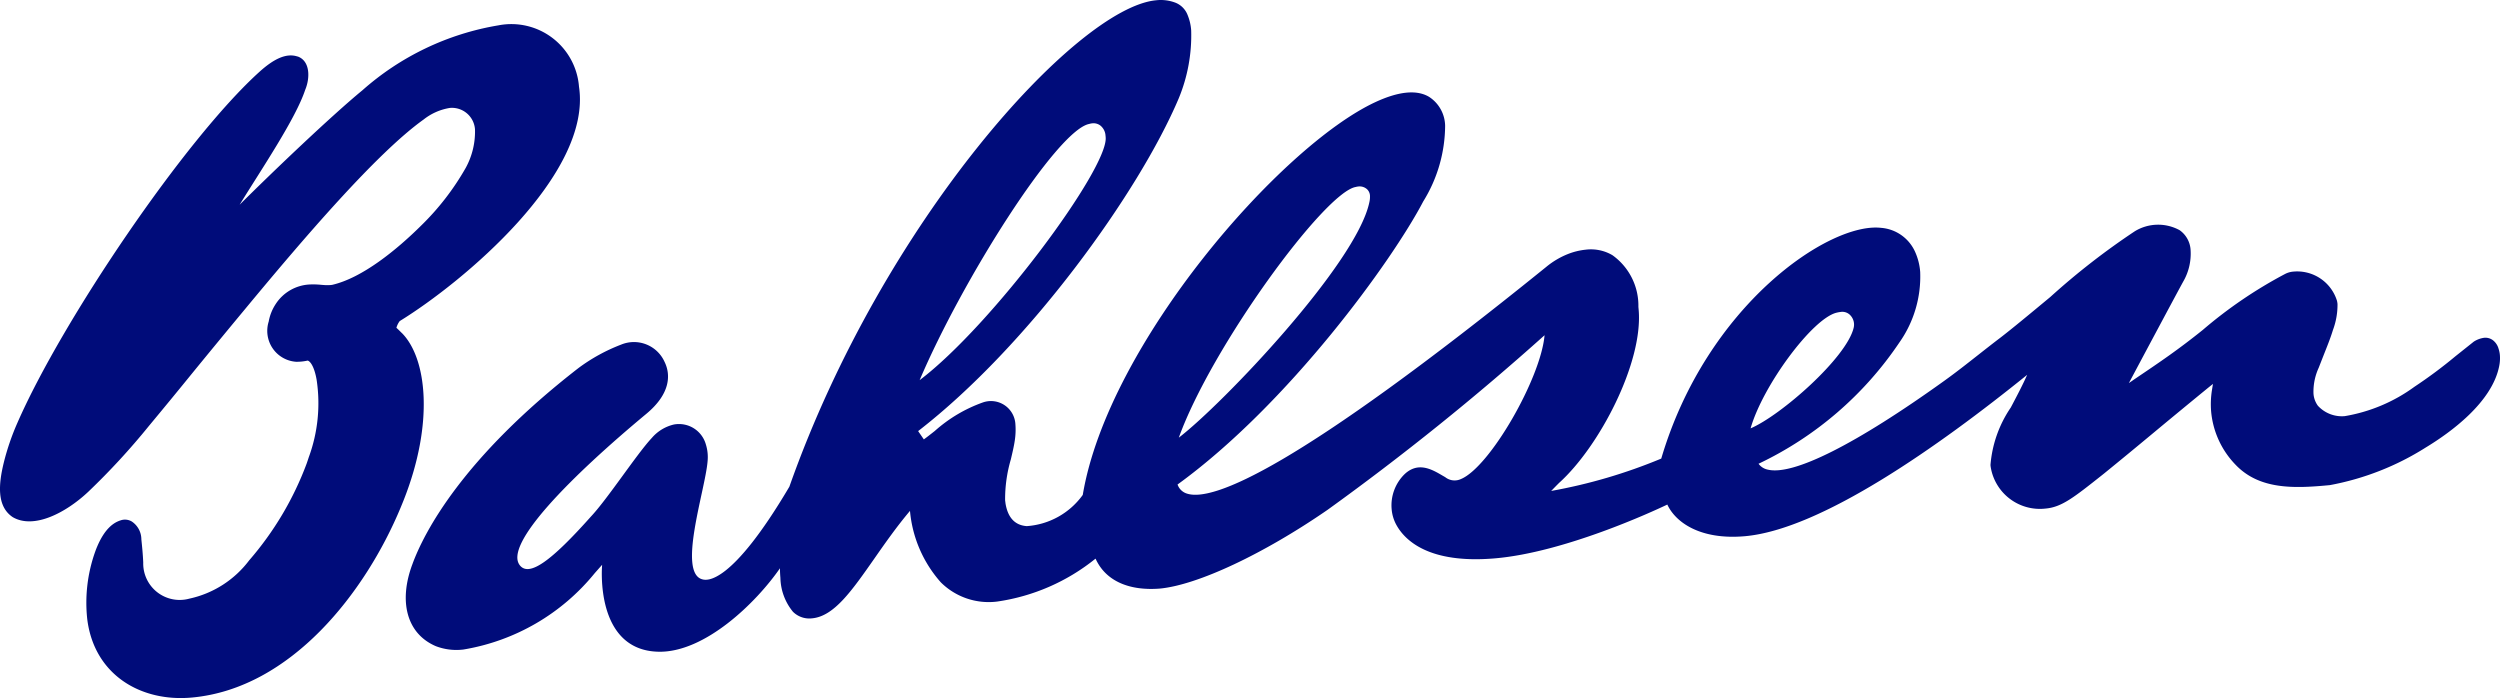 <?xml version="1.0" encoding="UTF-8" standalone="no"?>
<svg
   xmlns:dc="http://purl.org/dc/elements/1.1/"
   xmlns:cc="http://creativecommons.org/ns#"
   xmlns:rdf="http://www.w3.org/1999/02/22-rdf-syntax-ns#"
   xmlns:svg="http://www.w3.org/2000/svg"
   xmlns="http://www.w3.org/2000/svg"
   xmlns:sodipodi="http://sodipodi.sourceforge.net/DTD/sodipodi-0.dtd"
   xmlns:inkscape="http://www.inkscape.org/namespaces/inkscape"
   id="icon-logo-bahlsen-blue"
   version="1.1"
   sodipodi:docname="A.svg"
   width="1000"
   height="279.22"
   inkscape:version="0.92.4 (5da689c313, 2019-01-14)">
  <defs
     id="defs546" />
  <sodipodi:namedview
     pagecolor="#ffffff"
     bordercolor="#666666"
     borderopacity="1"
     objecttolerance="10"
     gridtolerance="10"
     guidetolerance="10"
     inkscape:pageopacity="0"
     inkscape:pageshadow="2"
     inkscape:window-width="1920"
     inkscape:window-height="1017"
     id="namedview544"
     showgrid="false"
     fit-margin-top="0"
     fit-margin-left="0"
     fit-margin-right="0"
     fit-margin-bottom="0"
     inkscape:zoom="0.834386"
     inkscape:cx="718.74878"
     inkscape:cy="-1.0913138"
     inkscape:window-x="1912"
     inkscape:window-y="-8"
     inkscape:window-maximized="1"
     inkscape:current-layer="icon-logo-bahlsen-blue" />
  <path
     d="m 999.349,139.226 a 6.562,6.562 0 0 0 -1.983,-2.975 4.98,4.98 0 0 0 -3.755,-1.13 10.208,10.208 0 0 0 -4.112,1.546 l -7.321,5.833 a 187.351,187.351 0 0 1 -16.354,12.177 65.782,65.782 0 0 1 -27.911,11.775 13,13 0 0 1 -10.777,-4.178 9.333,9.333 0 0 1 -1.743,-4.841 22.873,22.873 0 0 1 2.085,-10.317 l 2.093,-5.345 c 1.291,-3.245 2.639,-6.591 3.595,-9.734 a 28.75,28.75 0 0 0 1.837,-10.405 8.451,8.451 0 0 0 -0.219,-1.342 16.668,16.668 0 0 0 -17.404,-11.652 8.706,8.706 0 0 0 -3.296,0.919 179.199,179.199 0 0 0 -32.993,22.435 c -9.625,7.729 -16.639,12.512 -27.299,19.687 l -1.641,1.137 -0.605,0.416 c 5.199,-9.749 20.62,-38.644 21.932,-40.934 a 22.29,22.29 0 0 0 2.771,-12.104 10.419,10.419 0 0 0 -4.368,-8.101 17.9,17.9 0 0 0 -17.951,0.408 287.111,287.111 0 0 0 -33.817,26.3 c -8.035,6.664 -15.625,12.964 -20.19,16.449 -3.135,2.384 -6.001,4.645 -8.786,6.832 -4.419,3.471 -8.575,6.759 -13.343,10.186 -35.392,25.418 -60.496,38.061 -70.682,35.582 a 6.066,6.066 0 0 1 -3.697,-2.348 140.38,140.38 0 0 0 56.311,-48.473 45.775,45.775 0 0 0 8.349,-28.276 23.821,23.821 0 0 0 -1.991,-7.918 16.296,16.296 0 0 0 -13.657,-9.697 C 731.684,88.799 682.635,122.055 664.501,183.433 a 211.879,211.879 0 0 1 -44.032,12.949 c 1.043,-1.079 2.355,-2.406 3.15,-3.208 16.209,-14.583 33.671,-48.232 31.849,-69.209 l -0.109,-1.24 a 24.791,24.791 0 0 0 -10.39,-20.649 16.989,16.989 0 0 0 -10.718,-2.202 26.832,26.832 0 0 0 -7.16,1.772 32.497,32.497 0 0 0 -8.633,5.148 c -100.022,80.875 -133.293,93.934 -143.595,90.668 a 5.724,5.724 0 0 1 -3.843,-3.66 c 44.55,-32.33 85.95,-89.625 98.273,-113.227 a 57.981,57.981 0 0 0 8.757,-30.244 14.05,14.05 0 0 0 -6.416,-11.586 c -4.9,-2.938 -12.111,-2.238 -21.429,2.078 -37.981,17.609 -106.993,96.727 -117.099,157.143 a 30.135,30.135 0 0 1 -22.384,12.483 c -4.725,-0.321 -7.612,-3.383 -8.531,-9.158 -0.029,-0.394 -0.109,-0.795 -0.146,-1.203 a 56.449,56.449 0 0 1 2.282,-16.296 c 0.656,-2.771 1.269,-5.374 1.59,-7.612 a 28.473,28.473 0 0 0 0.248,-6.416 9.792,9.792 0 0 0 -12.898,-8.83 58.119,58.119 0 0 0 -19.358,11.462 c -1.677,1.32 -3.15,2.479 -4.375,3.361 l -2.282,-3.318 C 411.339,138.343 455.619,76.907 471.514,39.291 a 65.877,65.877 0 0 0 4.958,-27.138 19.723,19.723 0 0 0 -1.429,-6.147 8.633,8.633 0 0 0 -4.936,-4.958 16.515,16.515 0 0 0 -7.729,-0.933 C 430.647,3.191 353.358,88.172 315.75,194.676 c -23.237,39.344 -32.986,37.456 -34.561,37.12 -10.441,-2.166 0.897,-35.647 1.845,-47.277 a 16.974,16.974 0 0 0 -0.693,-6.766 11.17,11.17 0 0 0 -12.76,-7.955 16.588,16.588 0 0 0 -8.859,5.388 c -5.986,6.38 -17.711,24.404 -24.404,31.499 -15.735,17.674 -24.426,23.937 -28.217,19.636 -7.248,-8.21 20.649,-36.034 50.456,-60.81 9.464,-7.867 9.909,-15.428 7.24,-20.824 a 13.416,13.416 0 0 0 -17.39,-6.825 71.039,71.039 0 0 0 -16.989,9.333 c -46.373,35.954 -61.816,65.739 -66.46,78.491 -5.563,14.801 -2.348,27.765 9.362,32.775 a 22.931,22.931 0 0 0 11.09,1.342 85.775,85.775 0 0 0 52.476,-30.529 l 2.968,-3.361 c 0,0 -3.259,34.269 22.589,34.78 18.542,0.35 39.023,-19.621 48.538,-33.38 0.007,1.123 0.058,2.428 0.182,3.813 a 22.042,22.042 0 0 0 5.031,13.591 9.282,9.282 0 0 0 7.598,2.618 c 8.779,-0.773 15.873,-10.937 24.885,-23.813 4.207,-6.023 8.925,-12.782 14.32,-19.176 a 49.574,49.574 0 0 0 12.344,28.604 27.153,27.153 0 0 0 22.45,7.685 80.919,80.919 0 0 0 39.424,-17.186 l 0.372,0.773 c 4.098,8.203 13.11,12.177 25.396,11.207 15.093,-1.458 41.349,-13.788 66.913,-31.404 a 1043.44,1043.44 0 0 0 86.927,-69.938 c -1.458,17.135 -21.845,52.716 -33.445,57.529 a 6.015,6.015 0 0 1 -6.285,-0.751 l -1.24,-0.715 c -4.039,-2.355 -9.552,-5.592 -14.991,-0.51 a 17.455,17.455 0 0 0 -5.199,14.072 15.713,15.713 0 0 0 1.837,6.161 c 3.267,6.03 12.753,15.808 39.614,13.46 27.722,-2.421 62.953,-18.71 68.816,-21.509 3.252,7.036 13.073,14.225 30.966,12.665 30.5,-2.669 77.696,-36.063 112.965,-64.557 -1.743,3.959 -3.988,8.217 -6.015,12.067 l -0.54,1.021 a 47.503,47.503 0 0 0 -8.115,22.968 12.439,12.439 0 0 0 0.175,1.305 19.92,19.92 0 0 0 21.816,16.136 c 6.467,-0.561 11.236,-4.346 22.764,-13.482 l 0.787,-0.627 a 2164.505,2164.505 0 0 0 18.768,-15.443 3560.517,3560.517 0 0 1 22.829,-18.826 l 1.852,-1.487 -0.386,2.399 a 35.436,35.436 0 0 0 -0.335,8.72 35.035,35.035 0 0 0 9.77,21.218 c 9.522,9.975 23.281,9.544 37.733,8.144 a 108.714,108.714 0 0 0 38.367,-15.064 c 9.727,-5.891 26.489,-17.959 29.348,-32.563 a 15.487,15.487 0 0 0 0.277,-4.346 11.105,11.105 0 0 0 -0.612,-2.829 M 542.328,74.763 h 0.073 a 6.117,6.117 0 0 1 0.933,-0.168 4.433,4.433 0 0 1 3.544,1.152 3.821,3.821 0 0 1 1.108,2.457 9.727,9.727 0 0 1 -0.27,2.814 C 542.488,105.54 489.108,161.588 471.522,175.063 484.595,138.795 529.831,76.878 542.321,74.785 M 435.554,49.593 h 0.073 a 6.504,6.504 0 0 1 1.305,-0.262 4.499,4.499 0 0 1 3.237,0.904 5.6,5.6 0 0 1 2.042,4.083 l 0.029,0.241 a 3.646,3.646 0 0 1 0.029,0.386 c 1.086,12.388 -45.389,75.144 -74.415,97.121 17.047,-40.066 54.612,-99.541 67.685,-102.458 m 299.105,75.465 a 13.751,13.751 0 0 1 1.874,-0.328 4.375,4.375 0 0 1 3.799,1.575 5.396,5.396 0 0 1 1.152,4.783 c -2.851,12.031 -29.136,35.093 -41.232,40.241 4.812,-16.945 24.63,-43.865 34.371,-46.263 M 119,22.608 c -4.521,-1.517 -9.544,1.043 -15.027,5.95 C 74.028,55.485 24.826,128.303 6.976,169.098 a 97.565,97.565 0 0 0 -5.374,15.596 c -2.238,8.968 -2.975,17.864 3.5,22.166 8.385,4.885 21.079,-1.597 30.164,-10.113 A 280.374,280.374 0 0 0 59.598,170.338 2310.185,2310.185 0 0 0 77.389,148.683 4063.349,4063.349 0 0 1 97.659,124.074 C 121.414,95.397 150.543,61.332 169.405,47.836 a 22.749,22.749 0 0 1 10.565,-4.666 9.253,9.253 0 0 1 10.026,8.545 30.201,30.201 0 0 1 -3.719,15.458 103.683,103.683 0 0 1 -17.66,22.902 c -9.843,9.785 -23.682,21.101 -35.749,23.865 a 9.085,9.085 0 0 1 -1.276,0.109 16.289,16.289 0 0 1 -1.641,-0.015 70.412,70.412 0 0 1 -1.269,-0.087 31.921,31.921 0 0 0 -4.71,-0.16 17.2,17.2 0 0 0 -13.722,7.875 18.71,18.71 0 0 0 -2.771,6.963 12.395,12.395 0 0 0 10.915,16.085 19.344,19.344 0 0 0 4.652,-0.481 c 1.028,0.233 2.654,2.326 3.587,7.576 a 62.603,62.603 0 0 1 -3.135,31.127 q -0.394,1.232 -0.831,2.479 A 126.359,126.359 0 0 1 99.664,224.148 40.759,40.759 0 0 1 75.726,239.46 14.583,14.583 0 0 1 57.294,225.023 c -0.146,-3.456 -0.467,-6.54 -0.751,-9.304 a 8.604,8.604 0 0 0 -3.828,-7.116 5.308,5.308 0 0 0 -4.491,-0.452 c -2.895,0.919 -6.322,3.383 -9.333,10.427 q -0.408,0.948 -0.78,1.991 a 60.7,60.7 0 0 0 -3.208,27.124 c 2.778,22.297 21.524,33.248 41.998,31.309 39.57,-3.689 69.29,-42.115 83.362,-75.99 0.43,-1.043 0.853,-2.063 1.261,-3.099 12.125,-30.755 9.216,-56.42 -0.642,-66.57 -0.306,-0.248 -2.012,-2.027 -2.319,-2.202 a 7.86,7.86 0 0 1 1.327,-2.712 c 25.148,-15.458 77.011,-58.688 71.71,-93.745 a 27.138,27.138 0 0 0 -32.286,-24.535 109.071,109.071 0 0 0 -54.35,25.964 c -12.344,10.15 -35.749,32.461 -49.122,45.79 8.91,-14.459 22.406,-34.422 26.22,-45.921 2.042,-4.856 2.012,-11.688 -3.077,-13.416"
     id="path541"
     inkscape:connector-curvature="0"
     style="fill:#000c7a;stroke-width:7.291" />
</svg>
